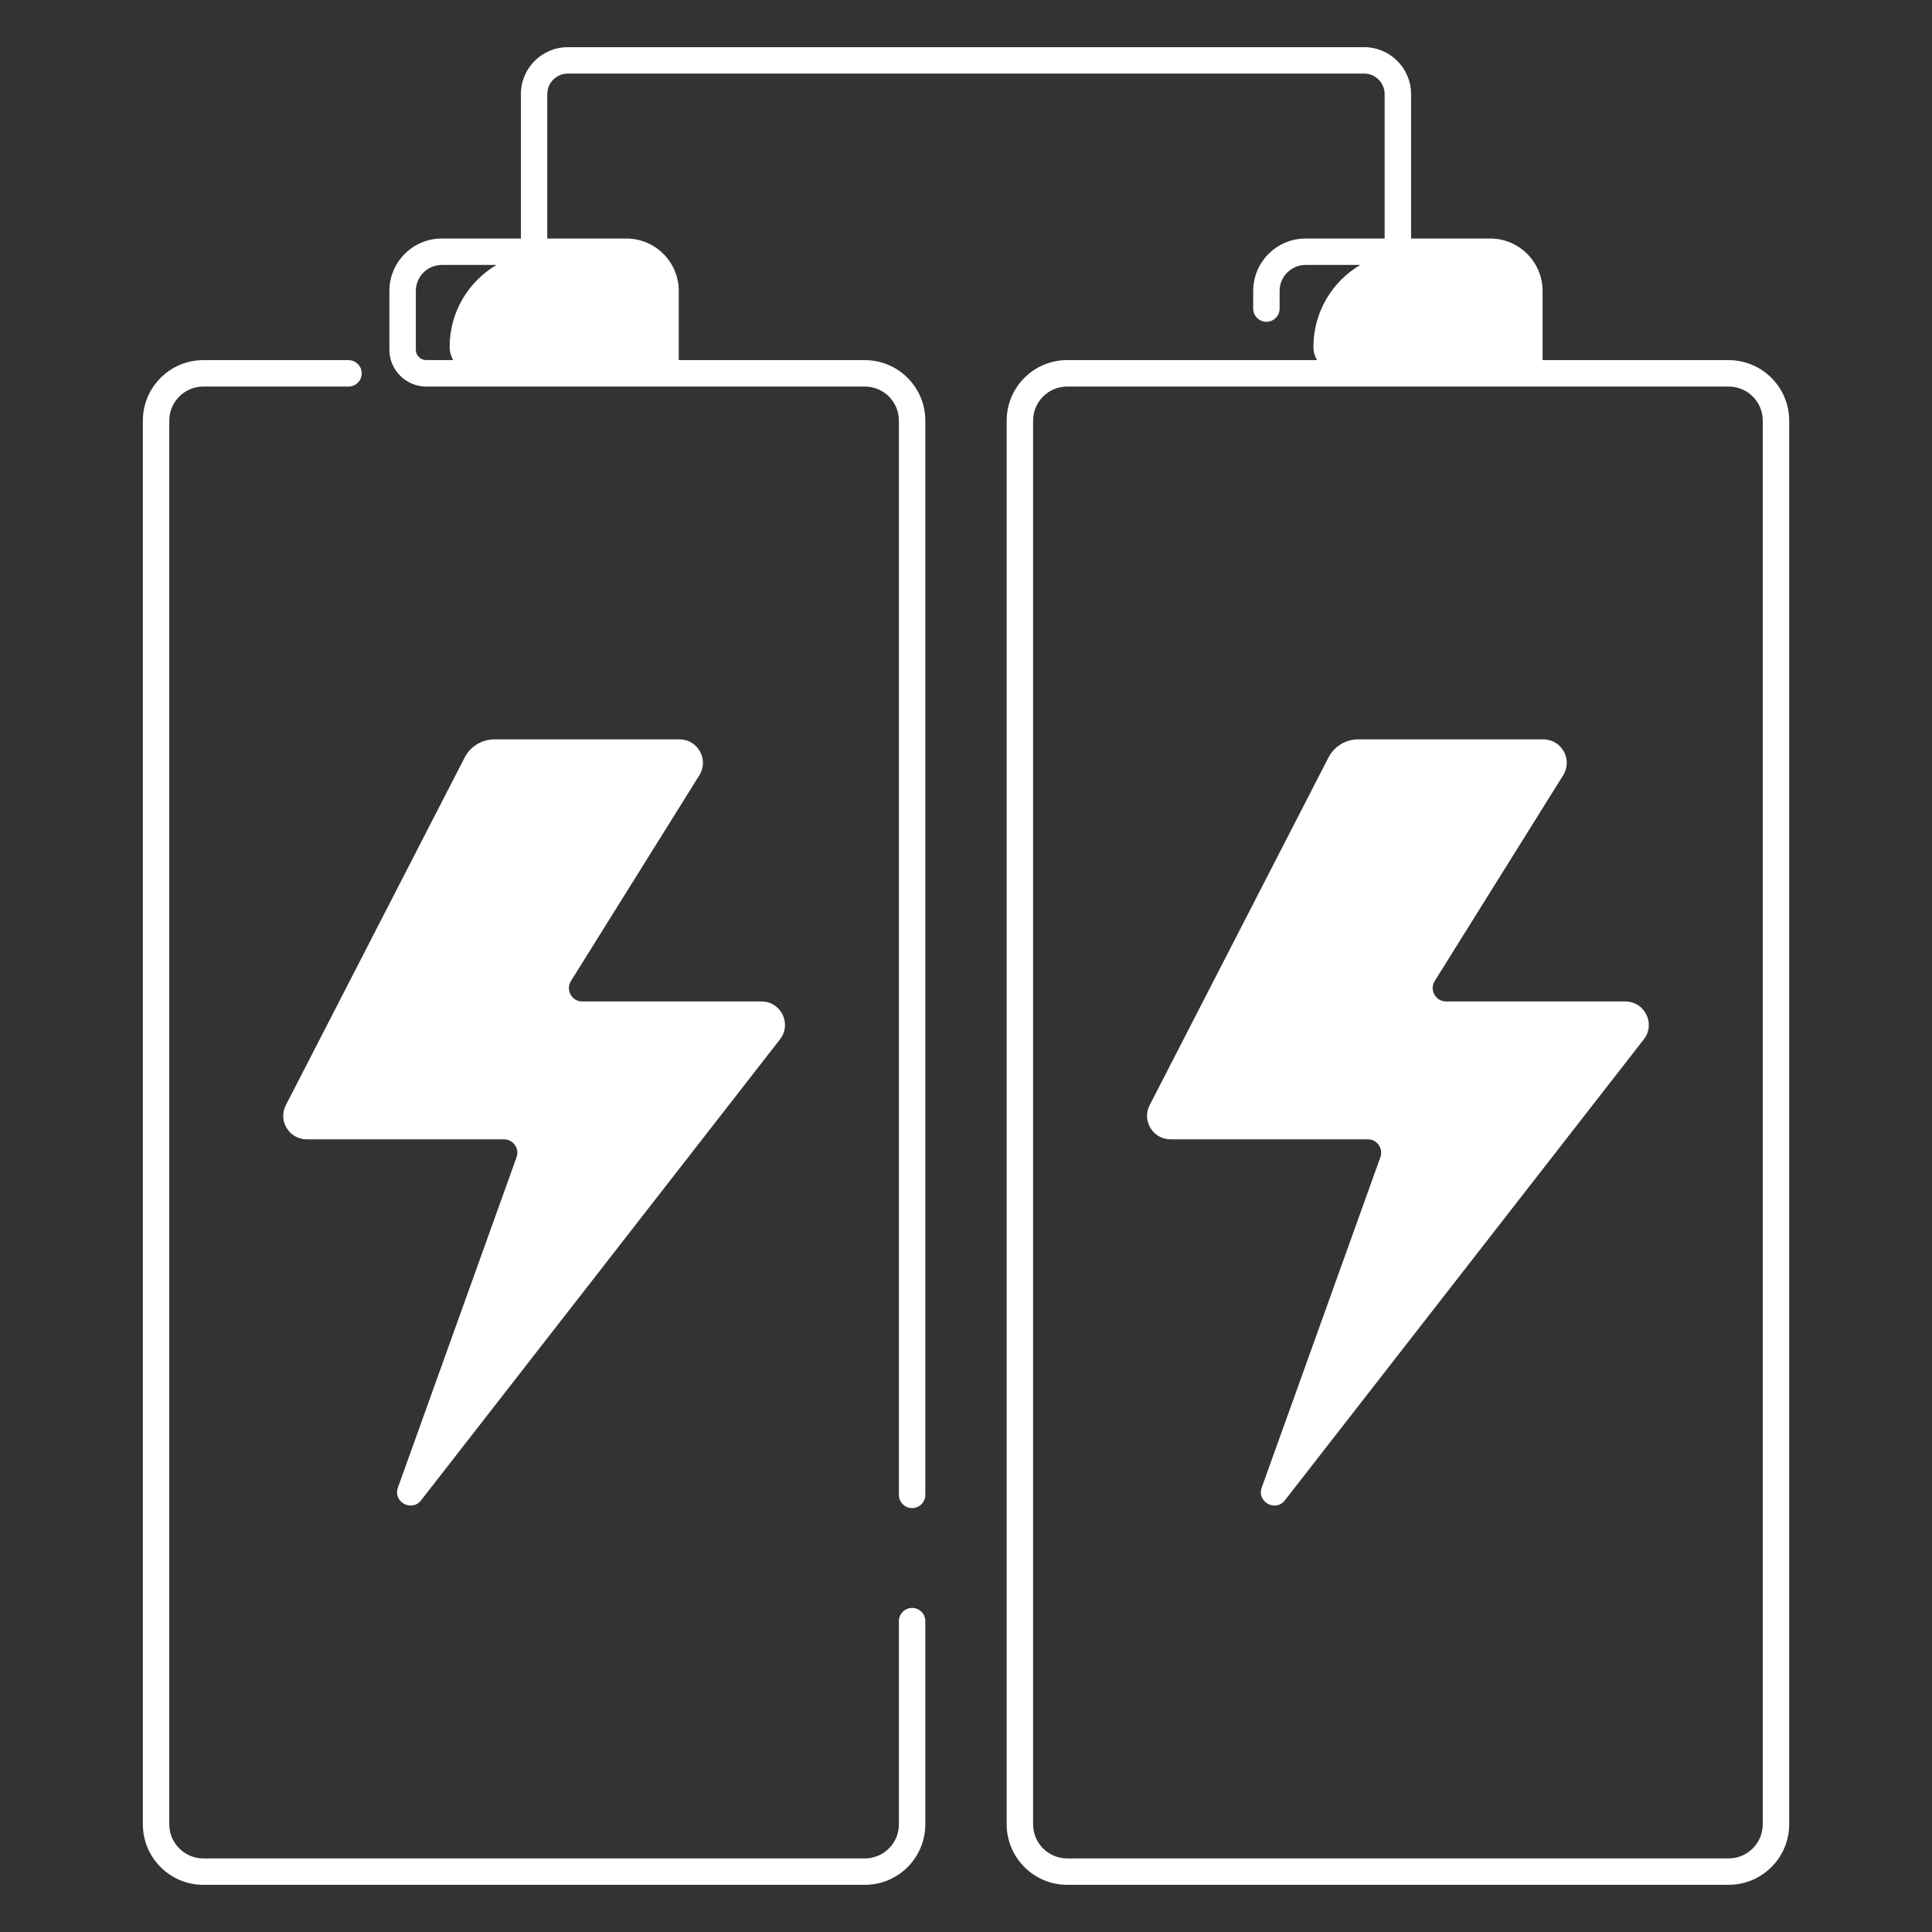 <svg fill="white" xmlns="http://www.w3.org/2000/svg" width="512" viewBox="0 0 512 512" height="512"><rect x="0" y="0" width="512" height="512" fill="#333333" stroke="none"/><g><path d="m458.12 95.44h-49.32v-18.34c0-7.66-6.23-13.89-13.89-13.89h-20.96v-38.27c0-6.86-5.58-12.44-12.44-12.44h-211.03c-6.86 0-12.44 5.58-12.44 12.44v38.27h-20.96c-7.66 0-13.89 6.23-13.89 13.89v15.58c0 5.38 4.38 9.76 9.76 9.76h116.25c4.97 0 9.02 4.05 9.02 9.02v284.7c0 1.93 1.57 3.5 3.5 3.5s3.5-1.57 3.5-3.5v-284.7c0-8.83-7.19-16.02-16.02-16.02h-49.32v-18.34c0-7.66-6.23-13.89-13.89-13.89h-20.96v-38.27c0-3 2.44-5.44 5.44-5.44h211.03c3 0 5.44 2.44 5.44 5.44v38.27h-20.94c-7.66 0-13.89 6.23-13.89 13.89v4.68c0 1.93 1.57 3.5 3.5 3.5s3.5-1.57 3.5-3.5v-4.68c0-3.8 3.09-6.89 6.89-6.89h14.48c-7.42 4.39-12.41 12.47-12.41 21.72 0 1.28.35 2.47.95 3.5h-66.22c-8.83 0-16.02 7.19-16.02 16.02v372.02c0 8.83 7.19 16.02 16.02 16.02h175.33c8.83 0 16.02-7.19 16.02-16.02v-372.01c-.01-8.84-7.19-16.02-16.03-16.02zm-338.96-3.51c0 1.28.35 2.47.95 3.5h-7.15c-1.52 0-2.76-1.24-2.76-2.76v-15.57c0-3.8 3.09-6.89 6.89-6.89h14.48c-7.43 4.39-12.41 12.47-12.41 21.72zm347.98 391.55c0 4.97-4.05 9.02-9.02 9.02h-175.32c-4.97 0-9.02-4.05-9.02-9.02v-372.02c0-4.97 4.05-9.02 9.02-9.02h175.33c4.97 0 9.02 4.05 9.02 9.02v372.02z"></path><path d="m241.72 426.12c-1.93 0-3.5 1.57-3.5 3.5v53.86c0 4.97-4.05 9.02-9.02 9.02h-175.32c-4.97 0-9.02-4.05-9.02-9.02v-372.02c0-4.97 4.05-9.02 9.02-9.02h38.48c1.93 0 3.5-1.57 3.5-3.5s-1.57-3.5-3.5-3.5h-38.48c-8.83 0-16.02 7.19-16.02 16.02v372.02c0 8.83 7.19 16.02 16.02 16.02h175.32c8.83 0 16.02-7.19 16.02-16.02v-53.86c0-1.93-1.56-3.5-3.5-3.5z"></path><path d="m430.72 265.4h-47.49c-2.79 0-4.49-3.07-3.01-5.43l34.04-54.53c2.58-4.14-.39-9.5-5.27-9.5h-49.05c-3.33 0-6.37 1.86-7.89 4.82l-47.38 92.12c-2.13 4.13.88 9.05 5.52 9.05h52.28c2.46 0 4.17 2.44 3.34 4.75l-31.44 87.54c-1.36 3.8 3.66 6.57 6.14 3.38l95.12-122.17c3.17-4.08.27-10.03-4.91-10.03z"></path><path d="m185.34 205.44c2.58-4.14-.39-9.5-5.27-9.5h-49.05c-3.33 0-6.37 1.86-7.89 4.82l-47.38 92.12c-2.13 4.13.88 9.05 5.52 9.05h52.28c2.46 0 4.17 2.44 3.34 4.75l-31.44 87.54c-1.36 3.8 3.66 6.57 6.14 3.38l95.12-122.17c3.18-4.08.27-10.03-4.9-10.03h-47.49c-2.79 0-4.49-3.07-3.01-5.43z"></path></g></svg>